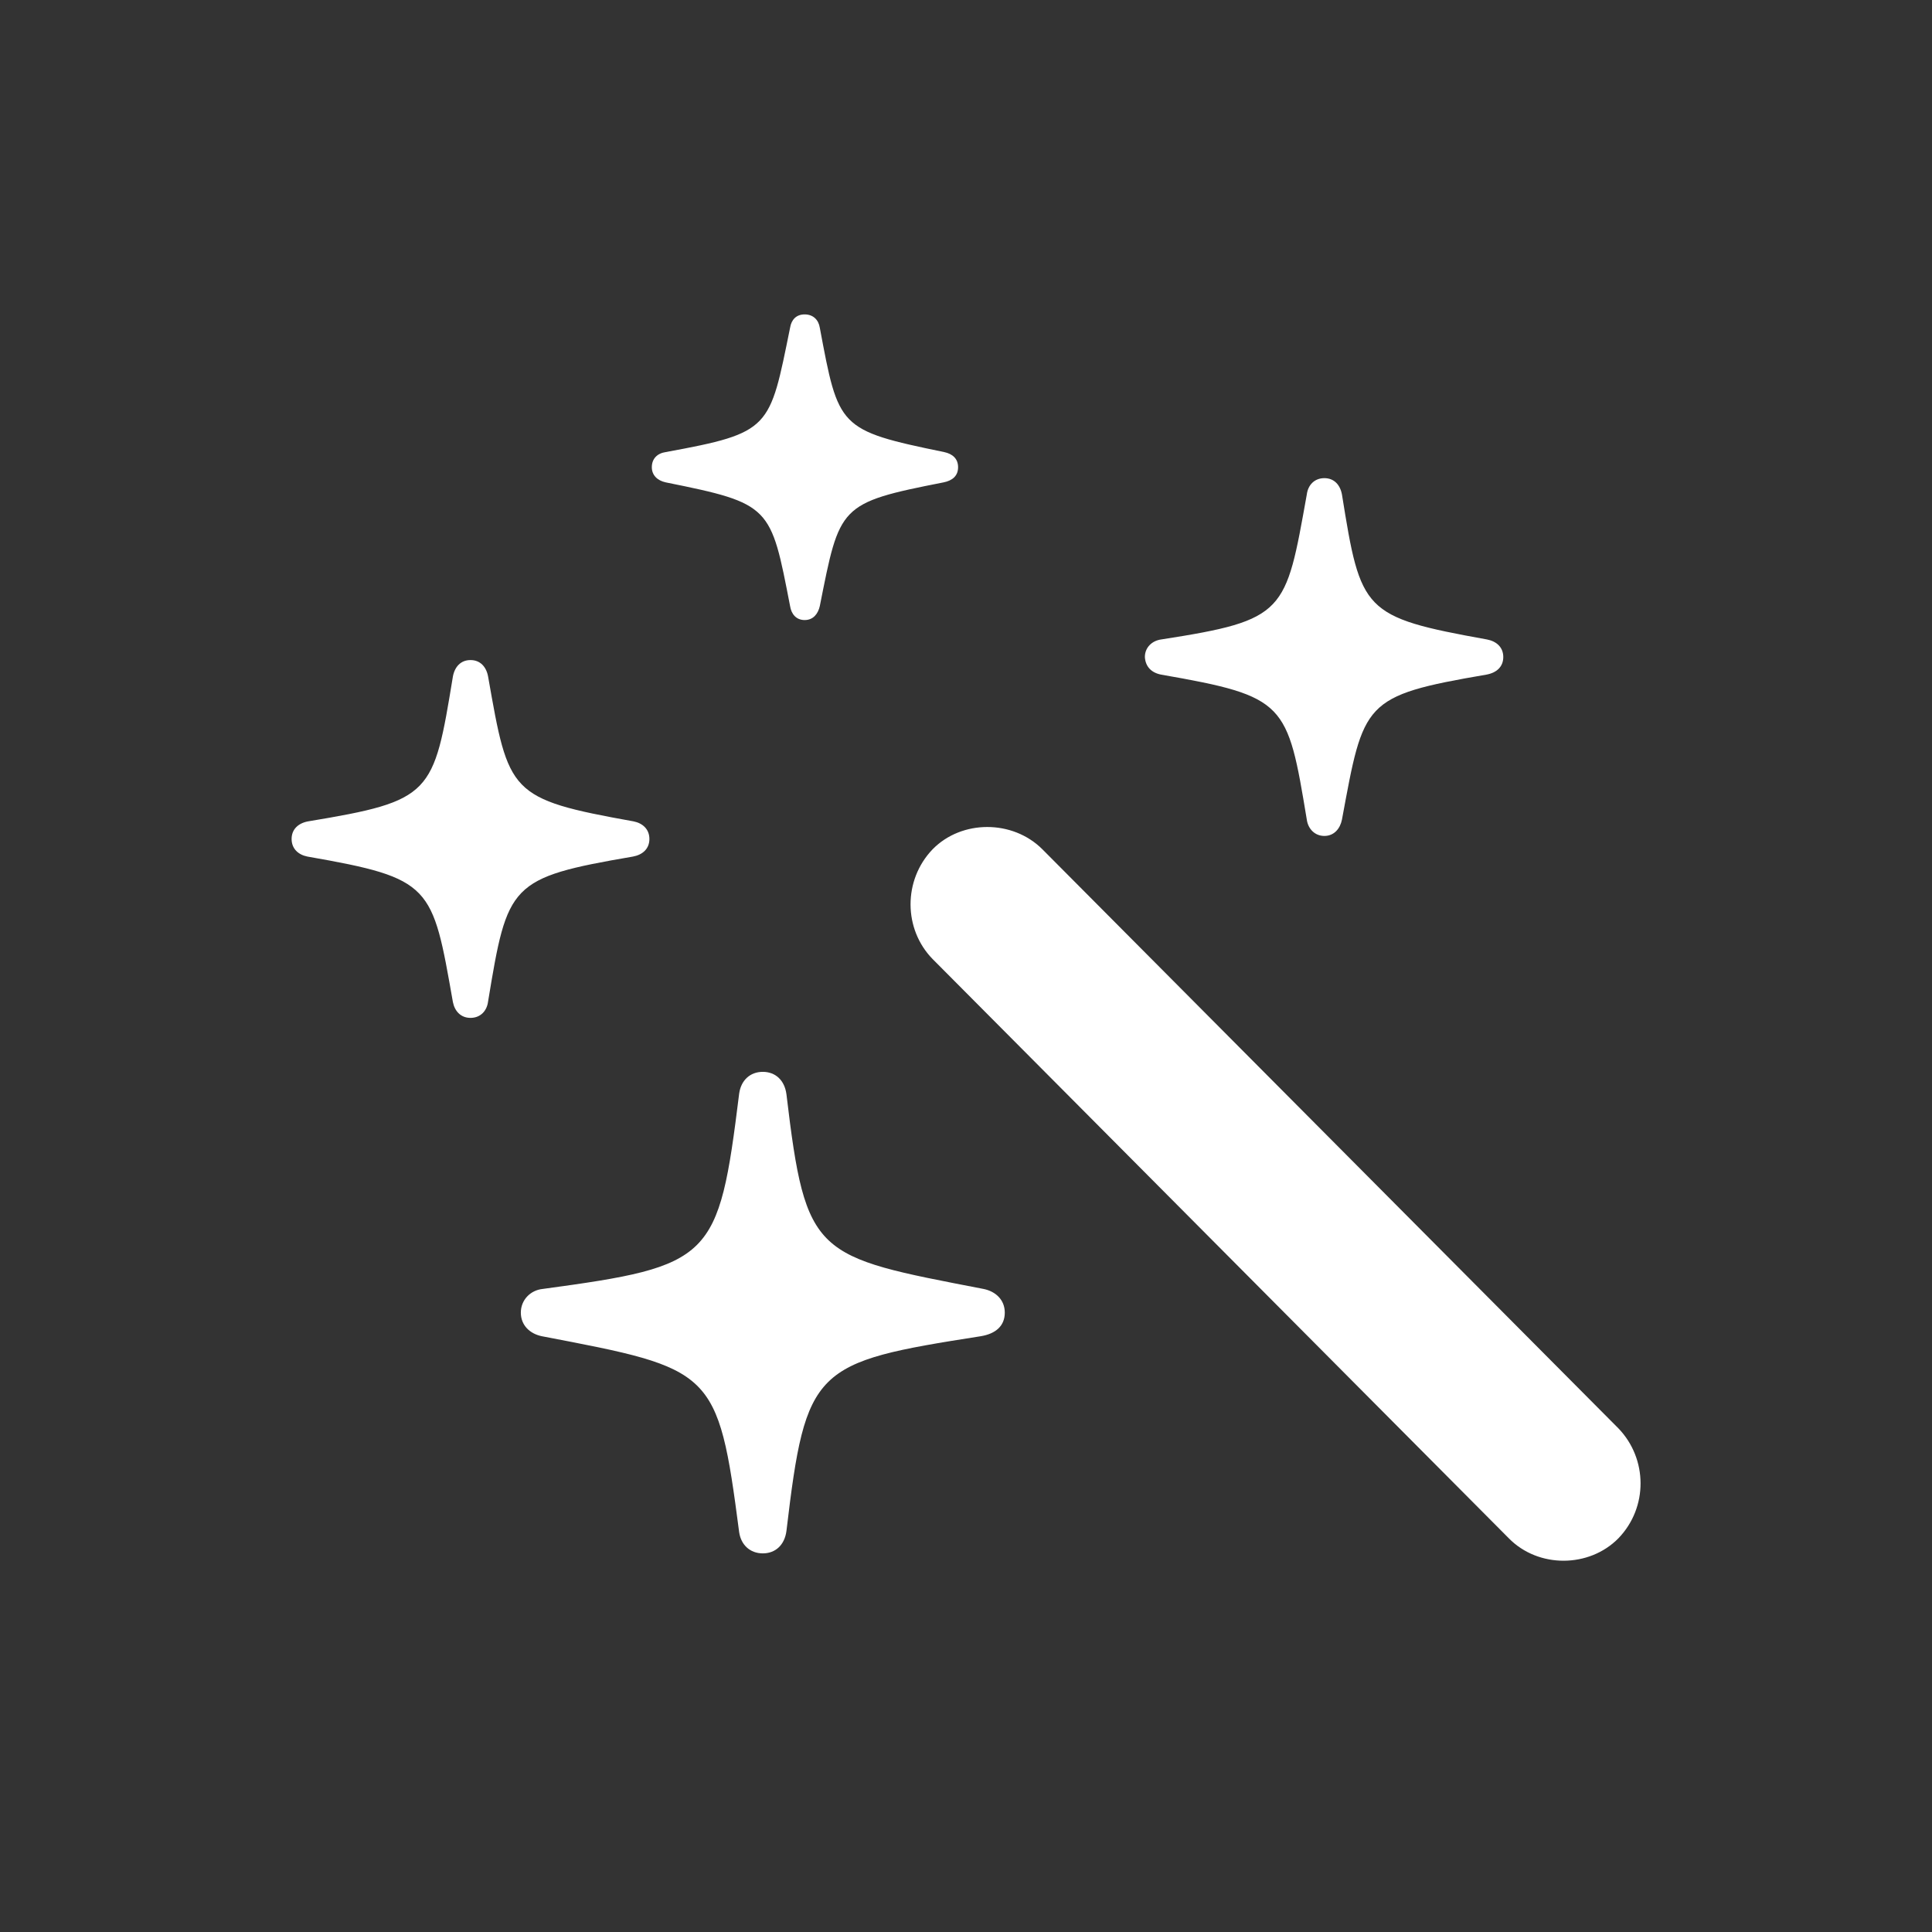 <svg width="94" height="94" viewBox="0 0 94 94" fill="none" xmlns="http://www.w3.org/2000/svg">
<rect x="0" y="0" width="94" height="94" fill="#333333" stroke="none"/>
<g id="wand.and.stars.inverse">
<path id="wand.and.stars.inverse_2" d="M39.15 30.168C39.563 30.168 39.799 29.873 39.887 29.489C40.861 24.591 40.802 24.473 45.907 23.47C46.349 23.382 46.615 23.145 46.615 22.732C46.615 22.319 46.349 22.083 45.936 21.995C40.773 20.933 40.802 20.814 39.887 15.946C39.828 15.562 39.563 15.297 39.15 15.297C38.737 15.297 38.501 15.562 38.441 15.946C37.438 20.873 37.527 21.051 32.393 21.995C31.98 22.054 31.714 22.319 31.714 22.732C31.714 23.116 31.98 23.382 32.393 23.47C37.527 24.503 37.497 24.621 38.441 29.489C38.501 29.873 38.737 30.168 39.15 30.168ZM64.436 40.672C64.909 40.672 65.204 40.318 65.292 39.876C66.354 34.151 66.295 33.856 72.315 32.824C72.816 32.735 73.141 32.44 73.141 31.968C73.141 31.496 72.816 31.201 72.344 31.112C66.295 30.02 66.207 29.755 65.292 24.06C65.204 23.588 64.909 23.264 64.436 23.264C63.964 23.264 63.64 23.588 63.581 24.06C62.548 29.814 62.578 30.168 56.499 31.112C56.057 31.171 55.703 31.496 55.703 31.968C55.732 32.44 56.027 32.735 56.499 32.824C62.578 33.886 62.637 34.181 63.581 39.876C63.64 40.318 63.964 40.672 64.436 40.672ZM22.892 49.524C23.364 49.524 23.689 49.199 23.747 48.727C24.692 43.003 24.78 42.708 30.799 41.675C31.272 41.587 31.596 41.292 31.596 40.82C31.596 40.348 31.272 40.053 30.829 39.964C24.751 38.872 24.751 38.607 23.747 32.912C23.659 32.44 23.364 32.115 22.892 32.115C22.42 32.115 22.125 32.44 22.036 32.912C21.092 38.666 21.033 38.961 14.984 39.964C14.512 40.053 14.188 40.348 14.188 40.82C14.188 41.292 14.512 41.587 14.955 41.675C21.033 42.738 21.033 43.062 22.036 48.757C22.125 49.199 22.42 49.524 22.892 49.524ZM73.406 74.84C74.852 76.316 77.331 76.286 78.747 74.84C80.193 73.335 80.163 70.975 78.747 69.5L50.716 41.321C49.27 39.876 46.792 39.876 45.376 41.321C43.93 42.826 43.959 45.216 45.376 46.662L73.406 74.84ZM37.114 75.578C37.733 75.578 38.176 75.165 38.264 74.486C39.209 66.519 39.592 66.284 47.706 65.015C48.444 64.897 48.887 64.513 48.887 63.864C48.887 63.244 48.444 62.831 47.854 62.713C39.622 61.12 39.209 61.179 38.264 53.242C38.176 52.563 37.733 52.15 37.114 52.15C36.494 52.15 36.051 52.563 35.963 53.212C34.96 61.297 34.665 61.592 26.403 62.713C25.813 62.772 25.341 63.244 25.341 63.864C25.341 64.484 25.783 64.897 26.373 65.015C34.694 66.608 34.93 66.608 35.963 74.545C36.051 75.165 36.494 75.578 37.114 75.578Z" fill="white"/>
</g>
</svg>
